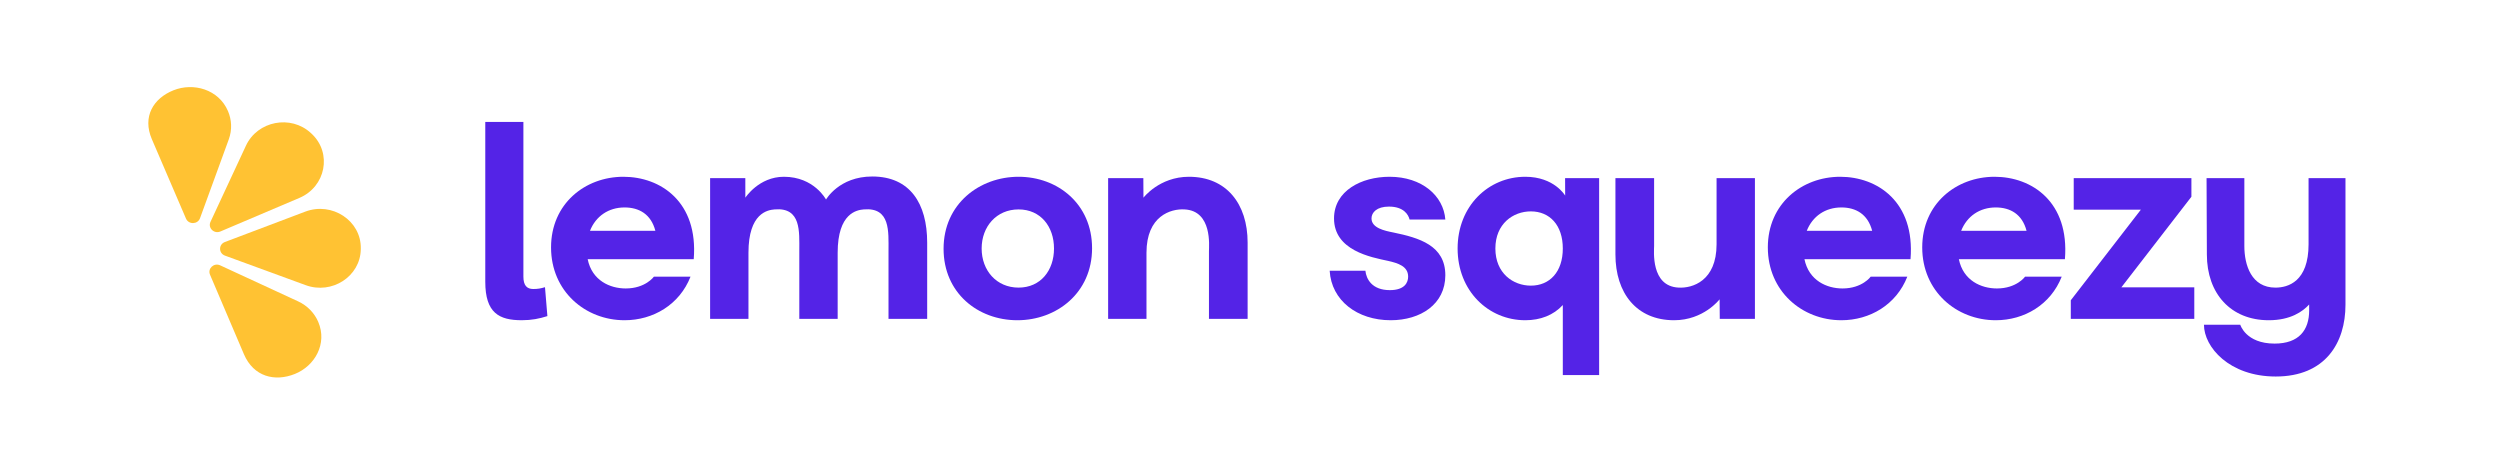 <svg width="226" height="42" viewBox="0 0 226 42" fill="none" xmlns="http://www.w3.org/2000/svg">
<path fill-rule="evenodd" clip-rule="evenodd" d="M53.335 20.863H59.245C58.852 19.361 57.774 18.753 56.46 18.753C55.017 18.753 53.859 19.54 53.335 20.863ZM62.713 23.431H53.126C53.519 25.365 55.147 26.077 56.565 26.077C58.351 26.077 59.115 25.009 59.115 25.009H62.424C61.425 27.552 59.036 28.949 56.461 28.949C52.914 28.949 49.815 26.33 49.815 22.364C49.815 18.422 52.888 15.98 56.355 15.98C59.718 15.98 63.134 18.243 62.713 23.431Z" fill="#5423E7"/>
<path fill-rule="evenodd" clip-rule="evenodd" d="M95.282 22.465C95.282 20.482 94.073 18.931 92.078 18.931C90.08 18.931 88.741 20.482 88.741 22.465C88.741 24.449 90.08 26 92.078 26C94.073 26 95.282 24.449 95.282 22.465ZM85.299 22.49C85.299 18.422 88.557 15.98 92.078 15.98C95.624 15.98 98.723 18.446 98.723 22.439C98.723 26.483 95.517 28.949 91.971 28.949C88.399 28.949 85.299 26.483 85.299 22.49Z" fill="#5423E7"/>
<path fill-rule="evenodd" clip-rule="evenodd" d="M112.785 21.932V28.823H109.29V22.694C109.29 22.261 109.606 19.057 107.084 18.931C105.848 18.854 103.642 19.515 103.642 22.847V28.823H100.175V16.106H103.358L103.368 17.872C103.368 17.872 104.803 15.98 107.48 15.98C110.868 15.98 112.785 18.422 112.785 21.932Z" fill="#5423E7"/>
<path fill-rule="evenodd" clip-rule="evenodd" d="M125.56 18.676C124.457 18.676 123.984 19.21 123.984 19.745C123.984 20.608 125.167 20.863 125.954 21.016C128.294 21.499 130.658 22.186 130.658 24.88C130.658 27.5 128.425 28.949 125.719 28.949C122.699 28.949 120.361 27.171 120.202 24.474H123.432C123.512 25.236 124.038 26.228 125.64 26.228C126.979 26.228 127.296 25.543 127.296 25.009C127.296 24.066 126.375 23.787 125.482 23.584C123.933 23.253 120.596 22.644 120.596 19.745C120.596 17.252 123.066 15.98 125.614 15.98C128.555 15.98 130.5 17.709 130.658 19.846H127.425C127.321 19.413 126.902 18.676 125.56 18.676Z" fill="#5423E7"/>
<path fill-rule="evenodd" clip-rule="evenodd" d="M141.278 22.465C141.278 20.353 140.095 19.109 138.389 19.109C136.786 19.109 135.182 20.227 135.182 22.465C135.182 24.702 136.786 25.822 138.389 25.822C140.095 25.822 141.278 24.576 141.278 22.465ZM144.562 16.106V33.909H141.278V27.576C140.438 28.491 139.255 28.949 137.888 28.949C134.554 28.949 131.768 26.305 131.768 22.465C131.768 18.624 134.554 15.98 137.888 15.98C140.509 15.98 141.491 17.683 141.491 17.683L141.485 16.106H144.562Z" fill="#5423E7"/>
<path fill-rule="evenodd" clip-rule="evenodd" d="M163.333 20.863H169.244C168.85 19.361 167.772 18.753 166.459 18.753C165.015 18.753 163.857 19.54 163.333 20.863ZM172.711 23.431H163.122C163.518 25.365 165.145 26.077 166.563 26.077C168.349 26.077 169.113 25.009 169.113 25.009H172.422C171.424 27.552 169.034 28.949 166.459 28.949C162.912 28.949 159.812 26.33 159.812 22.364C159.812 18.422 162.887 15.98 166.354 15.98C169.716 15.98 173.133 18.243 172.711 23.431Z" fill="#5423E7"/>
<path fill-rule="evenodd" clip-rule="evenodd" d="M177.29 20.863H183.2C182.807 19.361 181.729 18.753 180.415 18.753C178.971 18.753 177.814 19.54 177.29 20.863ZM186.668 23.431H177.081C177.474 25.365 179.101 26.077 180.52 26.077C182.306 26.077 183.069 25.009 183.069 25.009H186.379C185.38 27.552 182.991 28.949 180.415 28.949C176.869 28.949 173.769 26.33 173.769 22.364C173.769 18.422 176.843 15.98 180.31 15.98C183.673 15.98 187.089 18.243 186.668 23.431Z" fill="#5423E7"/>
<path fill-rule="evenodd" clip-rule="evenodd" d="M198.364 25.976V28.823H187.2V27.144L193.532 18.956H187.464V16.106H198.103V17.786L191.771 25.976H198.364Z" fill="#5423E7"/>
<path fill-rule="evenodd" clip-rule="evenodd" d="M212.031 16.106V27.552C212.031 30.985 210.217 34.037 205.726 34.037C201.523 34.037 199.238 31.366 199.238 29.357H202.521C202.521 29.357 203.02 31.061 205.621 31.061C207.828 31.061 208.748 29.84 208.748 28.061V27.526C208.168 28.162 207.067 28.949 205.097 28.949C201.655 28.949 199.501 26.535 199.501 23L199.473 16.106H202.889V22.236C202.889 23.965 203.521 26.001 205.7 26.001C206.83 26.001 208.694 25.466 208.694 22.083V16.106H212.031Z" fill="#5423E7"/>
<path fill-rule="evenodd" clip-rule="evenodd" d="M47.315 25.006C47.315 25.799 47.627 26.126 48.207 26.126C48.615 26.126 48.88 26.078 49.267 25.962L49.484 28.576C48.761 28.807 48.061 28.948 47.169 28.948C45.122 28.948 43.869 28.296 43.869 25.471V11.021H47.315V25.006Z" fill="#5423E7"/>
<path fill-rule="evenodd" clip-rule="evenodd" d="M83.817 21.932V28.823H80.321V22.694C80.321 20.94 80.506 18.726 78.088 18.931C77.46 18.981 75.725 19.26 75.725 22.847V28.823H72.257V22.694C72.257 20.94 72.441 18.726 70.025 18.931C69.393 18.981 67.661 19.26 67.661 22.847V28.823H64.194V16.106H67.377L67.379 17.872C67.379 17.872 68.596 15.98 70.865 15.98C73.599 15.98 74.672 18.039 74.672 18.039C74.672 18.039 75.849 15.955 78.852 15.955C82.266 15.955 83.817 18.397 83.817 21.932Z" fill="#5423E7"/>
<path fill-rule="evenodd" clip-rule="evenodd" d="M146.035 22.998V16.106H149.531V22.236C149.531 22.669 149.214 25.872 151.736 25.998C152.973 26.075 155.178 25.415 155.178 22.083V16.106H158.645V28.823H155.467L155.452 27.058C155.452 27.058 154.016 28.949 151.34 28.949C147.952 28.949 146.035 26.508 146.035 22.998Z" fill="#5423E7"/>
<path fill-rule="evenodd" clip-rule="evenodd" d="M19.905 23.987L26.948 27.243C27.821 27.646 28.437 28.324 28.77 29.101C29.611 31.07 28.461 33.083 26.655 33.806C24.849 34.53 22.925 34.064 22.05 32.018L18.985 24.831C18.747 24.274 19.344 23.727 19.905 23.987Z" fill="#FFC233"/>
<path fill-rule="evenodd" clip-rule="evenodd" d="M20.328 21.879L27.597 19.131C30.013 18.218 32.653 19.946 32.617 22.456C32.616 22.489 32.616 22.522 32.615 22.555C32.563 25 29.997 26.644 27.634 25.779L20.334 23.107C19.752 22.894 19.748 22.098 20.328 21.879Z" fill="#FFC233"/>
<path fill-rule="evenodd" clip-rule="evenodd" d="M19.921 20.927L27.067 17.891C29.442 16.881 30.044 13.853 28.184 12.103C28.16 12.079 28.136 12.057 28.111 12.034C26.288 10.341 23.273 10.937 22.235 13.167L19.028 20.054C18.772 20.604 19.351 21.169 19.921 20.927Z" fill="#FFC233"/>
<path fill-rule="evenodd" clip-rule="evenodd" d="M18.081 19.727L20.68 12.603C21.002 11.72 20.942 10.819 20.609 10.041C19.766 8.074 17.482 7.439 15.677 8.164C13.872 8.889 12.851 10.537 13.728 12.583L16.813 19.761C17.053 20.317 17.874 20.295 18.081 19.727Z" fill="#FFC233"/>
</svg>
